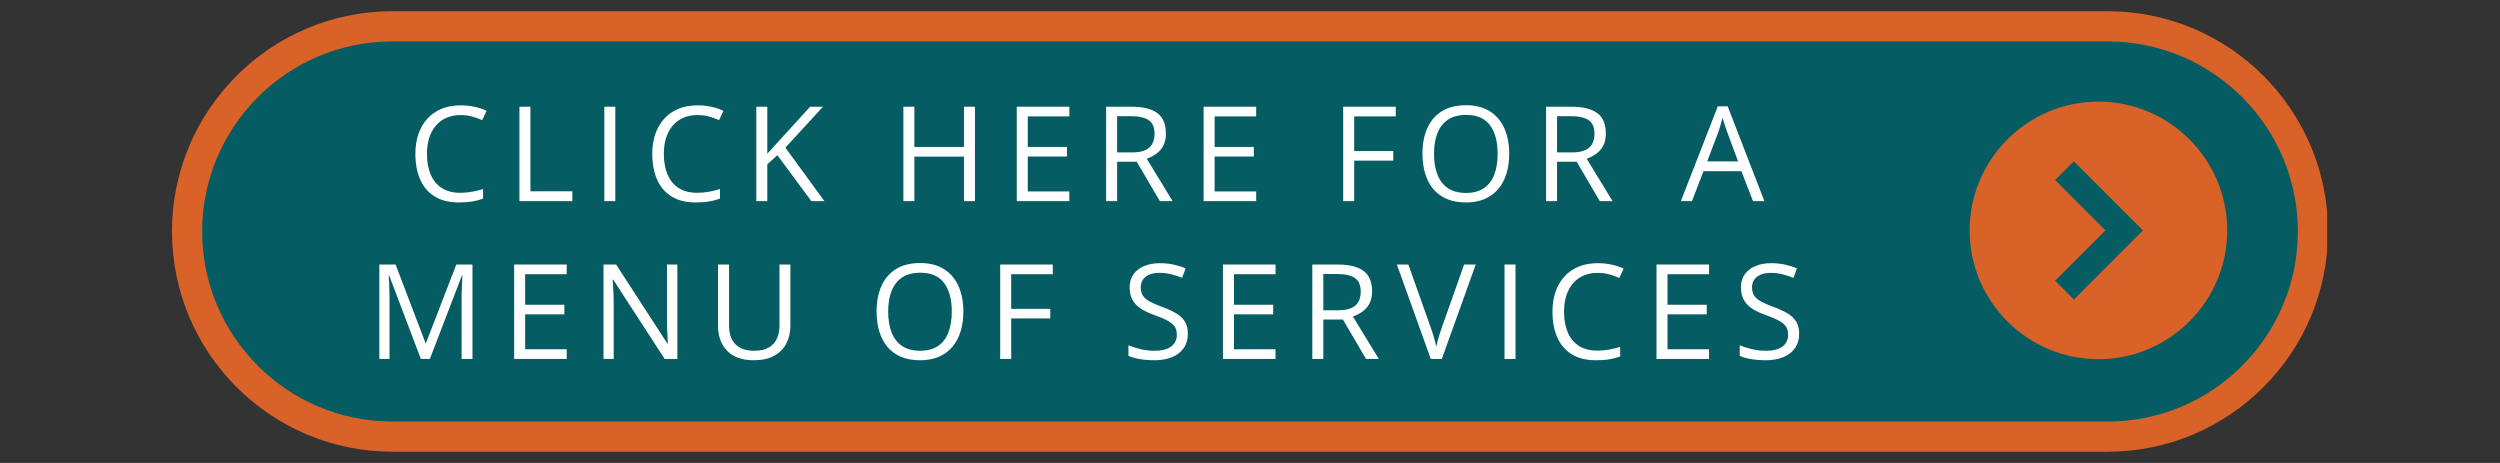 <svg xmlns="http://www.w3.org/2000/svg" xmlns:xlink="http://www.w3.org/1999/xlink" width="1080" zoomAndPan="magnify" viewBox="0 0 810 150" height="200" preserveAspectRatio="xMidYMid meet"><rect x="0" y="0" width="810" height="150" fill="#333333" stroke="none"/><defs><g></g><clipPath id="9462eabd94"><path d="M 55.738 3.547 L 753.988 3.547 L 753.988 146.797 L 55.738 146.797 Z M 55.738 3.547 " clip-rule="nonzero"></path></clipPath><clipPath id="b2cd7764f5"><rect x="0" width="473" y="0" height="111"></rect></clipPath></defs><path fill="#055c62" d="M 62.176 74.996 C 62.176 111.707 91.93 141.461 128.641 141.461 L 684.484 141.461 C 721.191 141.461 750.949 111.707 750.949 74.996 C 750.949 38.285 721.191 8.531 684.484 8.531 L 128.641 8.531 C 91.93 8.531 62.176 38.285 62.176 74.996 " fill-opacity="1" fill-rule="nonzero"></path><g clip-path="url(#9462eabd94)"><path fill="#d86227" d="M 127.074 13.418 C 93.121 13.418 65.496 41.043 65.496 74.996 C 65.496 108.949 93.121 136.574 127.074 136.574 L 682.922 136.574 C 716.875 136.574 744.5 108.949 744.5 74.996 C 744.5 41.043 716.875 13.418 682.922 13.418 Z M 682.922 146.352 L 127.074 146.352 C 87.734 146.352 55.723 114.34 55.723 74.996 C 55.723 35.652 87.734 3.641 127.074 3.641 L 682.922 3.641 C 722.266 3.641 754.277 35.652 754.277 74.996 C 754.277 114.34 722.266 146.352 682.922 146.352 " fill-opacity="1" fill-rule="nonzero"></path></g><path fill="#d86227" d="M 679.891 32.922 C 656.883 32.922 638.16 51.637 638.16 74.645 C 638.16 97.656 656.883 116.375 679.891 116.375 C 702.898 116.375 721.617 97.656 721.617 74.645 C 721.617 51.637 702.898 32.922 679.891 32.922 " fill-opacity="1" fill-rule="nonzero"></path><path fill="#055c62" d="M 665.863 58.336 L 682.176 74.645 L 665.863 90.961 L 671.93 97.027 L 694.309 74.645 L 671.93 52.266 L 665.863 58.336 " fill-opacity="1" fill-rule="nonzero"></path><g transform="matrix(1, 0, 0, 1, 118, 19)"><g clip-path="url(#b2cd7764f5)"><g fill="#ffffff" fill-opacity="1"><g transform="translate(13.975, 46.167)"><g><path d="M 17.266 -27.891 C 15.578 -27.891 14.055 -27.598 12.703 -27.016 C 11.359 -26.441 10.219 -25.609 9.281 -24.516 C 8.344 -23.422 7.617 -22.098 7.109 -20.547 C 6.609 -19.004 6.359 -17.258 6.359 -15.312 C 6.359 -12.75 6.758 -10.52 7.562 -8.625 C 8.363 -6.738 9.562 -5.281 11.156 -4.25 C 12.758 -3.219 14.758 -2.703 17.156 -2.703 C 18.531 -2.703 19.816 -2.816 21.016 -3.047 C 22.223 -3.273 23.398 -3.562 24.547 -3.906 L 24.547 -0.812 C 23.43 -0.395 22.258 -0.086 21.031 0.109 C 19.801 0.316 18.344 0.422 16.656 0.422 C 13.539 0.422 10.941 -0.223 8.859 -1.516 C 6.773 -2.805 5.211 -4.629 4.172 -6.984 C 3.129 -9.348 2.609 -12.133 2.609 -15.344 C 2.609 -17.656 2.93 -19.77 3.578 -21.688 C 4.234 -23.602 5.188 -25.258 6.438 -26.656 C 7.688 -28.051 9.219 -29.129 11.031 -29.891 C 12.852 -30.648 14.945 -31.031 17.312 -31.031 C 18.852 -31.031 20.344 -30.875 21.781 -30.562 C 23.219 -30.258 24.516 -29.82 25.672 -29.25 L 24.25 -26.25 C 23.281 -26.688 22.211 -27.066 21.047 -27.391 C 19.879 -27.723 18.617 -27.891 17.266 -27.891 Z M 17.266 -27.891 "></path></g></g></g><g fill="#ffffff" fill-opacity="1"><g transform="translate(46.107, 46.167)"><g><path d="M 4.188 0 L 4.188 -30.594 L 7.75 -30.594 L 7.75 -3.188 L 21.328 -3.188 L 21.328 0 Z M 4.188 0 "></path></g></g></g><g fill="#ffffff" fill-opacity="1"><g transform="translate(73.615, 46.167)"><g><path d="M 4.188 0 L 4.188 -30.594 L 7.75 -30.594 L 7.75 0 Z M 4.188 0 "></path></g></g></g><g fill="#ffffff" fill-opacity="1"><g transform="translate(90.725, 46.167)"><g><path d="M 17.266 -27.891 C 15.578 -27.891 14.055 -27.598 12.703 -27.016 C 11.359 -26.441 10.219 -25.609 9.281 -24.516 C 8.344 -23.422 7.617 -22.098 7.109 -20.547 C 6.609 -19.004 6.359 -17.258 6.359 -15.312 C 6.359 -12.75 6.758 -10.52 7.562 -8.625 C 8.363 -6.738 9.562 -5.281 11.156 -4.25 C 12.758 -3.219 14.758 -2.703 17.156 -2.703 C 18.531 -2.703 19.816 -2.816 21.016 -3.047 C 22.223 -3.273 23.398 -3.562 24.547 -3.906 L 24.547 -0.812 C 23.43 -0.395 22.258 -0.086 21.031 0.109 C 19.801 0.316 18.344 0.422 16.656 0.422 C 13.539 0.422 10.941 -0.223 8.859 -1.516 C 6.773 -2.805 5.211 -4.629 4.172 -6.984 C 3.129 -9.348 2.609 -12.133 2.609 -15.344 C 2.609 -17.656 2.93 -19.77 3.578 -21.688 C 4.234 -23.602 5.188 -25.258 6.438 -26.656 C 7.688 -28.051 9.219 -29.129 11.031 -29.891 C 12.852 -30.648 14.945 -31.031 17.312 -31.031 C 18.852 -31.031 20.344 -30.875 21.781 -30.562 C 23.219 -30.258 24.516 -29.82 25.672 -29.25 L 24.25 -26.25 C 23.281 -26.688 22.211 -27.066 21.047 -27.391 C 19.879 -27.723 18.617 -27.891 17.266 -27.891 Z M 17.266 -27.891 "></path></g></g></g><g fill="#ffffff" fill-opacity="1"><g transform="translate(122.857, 46.167)"><g><path d="M 26.25 0 L 22.031 0 L 11.016 -14.875 L 7.75 -11.953 L 7.75 0 L 4.188 0 L 4.188 -30.594 L 7.75 -30.594 L 7.75 -15.344 C 8.539 -16.25 9.352 -17.148 10.188 -18.047 C 11.031 -18.953 11.863 -19.863 12.688 -20.781 L 21.625 -30.594 L 25.781 -30.594 L 13.609 -17.328 Z M 26.25 0 "></path></g></g></g><g fill="#ffffff" fill-opacity="1"><g transform="translate(154.236, 46.167)"><g></g></g></g><g fill="#ffffff" fill-opacity="1"><g transform="translate(170.51, 46.167)"><g><path d="M 27.375 0 L 23.812 0 L 23.812 -14.422 L 7.75 -14.422 L 7.75 0 L 4.188 0 L 4.188 -30.594 L 7.75 -30.594 L 7.75 -17.562 L 23.812 -17.562 L 23.812 -30.594 L 27.375 -30.594 Z M 27.375 0 "></path></g></g></g><g fill="#ffffff" fill-opacity="1"><g transform="translate(207.244, 46.167)"><g><path d="M 21.219 0 L 4.188 0 L 4.188 -30.594 L 21.219 -30.594 L 21.219 -27.453 L 7.75 -27.453 L 7.75 -17.562 L 20.453 -17.562 L 20.453 -14.453 L 7.75 -14.453 L 7.75 -3.141 L 21.219 -3.141 Z M 21.219 0 "></path></g></g></g><g fill="#ffffff" fill-opacity="1"><g transform="translate(236.196, 46.167)"><g><path d="M 12.453 -30.594 C 14.961 -30.594 17.035 -30.281 18.672 -29.656 C 20.316 -29.039 21.539 -28.098 22.344 -26.828 C 23.156 -25.555 23.562 -23.938 23.562 -21.969 C 23.562 -20.352 23.27 -19.004 22.688 -17.922 C 22.102 -16.836 21.332 -15.961 20.375 -15.297 C 19.426 -14.629 18.414 -14.113 17.344 -13.75 L 25.734 0 L 21.594 0 L 14.109 -12.766 L 7.75 -12.766 L 7.75 0 L 4.188 0 L 4.188 -30.594 Z M 12.25 -27.516 L 7.75 -27.516 L 7.75 -15.781 L 12.594 -15.781 C 15.094 -15.781 16.93 -16.285 18.109 -17.297 C 19.285 -18.316 19.875 -19.82 19.875 -21.812 C 19.875 -23.883 19.25 -25.352 18 -26.219 C 16.758 -27.082 14.844 -27.516 12.25 -27.516 Z M 12.25 -27.516 "></path></g></g></g><g fill="#ffffff" fill-opacity="1"><g transform="translate(267.784, 46.167)"><g><path d="M 21.219 0 L 4.188 0 L 4.188 -30.594 L 21.219 -30.594 L 21.219 -27.453 L 7.75 -27.453 L 7.75 -17.562 L 20.453 -17.562 L 20.453 -14.453 L 7.75 -14.453 L 7.75 -3.141 L 21.219 -3.141 Z M 21.219 0 "></path></g></g></g><g fill="#ffffff" fill-opacity="1"><g transform="translate(296.736, 46.167)"><g></g></g></g><g fill="#ffffff" fill-opacity="1"><g transform="translate(313.01, 46.167)"><g><path d="M 7.75 0 L 4.188 0 L 4.188 -30.594 L 21.219 -30.594 L 21.219 -27.453 L 7.75 -27.453 L 7.75 -16.234 L 20.406 -16.234 L 20.406 -13.125 L 7.75 -13.125 Z M 7.75 0 "></path></g></g></g><g fill="#ffffff" fill-opacity="1"><g transform="translate(340.267, 46.167)"><g><path d="M 30.719 -15.344 C 30.719 -12.977 30.414 -10.828 29.812 -8.891 C 29.219 -6.961 28.332 -5.305 27.156 -3.922 C 25.977 -2.535 24.516 -1.461 22.766 -0.703 C 21.023 0.047 19.004 0.422 16.703 0.422 C 14.328 0.422 12.254 0.047 10.484 -0.703 C 8.723 -1.461 7.258 -2.539 6.094 -3.938 C 4.938 -5.332 4.066 -7 3.484 -8.938 C 2.898 -10.875 2.609 -13.02 2.609 -15.375 C 2.609 -18.5 3.125 -21.238 4.156 -23.594 C 5.195 -25.957 6.766 -27.797 8.859 -29.109 C 10.961 -30.422 13.598 -31.078 16.766 -31.078 C 19.785 -31.078 22.332 -30.426 24.406 -29.125 C 26.477 -27.832 28.047 -26.008 29.109 -23.656 C 30.18 -21.301 30.719 -18.531 30.719 -15.344 Z M 6.359 -15.344 C 6.359 -12.75 6.727 -10.5 7.469 -8.594 C 8.207 -6.695 9.336 -5.234 10.859 -4.203 C 12.391 -3.172 14.336 -2.656 16.703 -2.656 C 19.066 -2.656 21.004 -3.172 22.516 -4.203 C 24.035 -5.234 25.156 -6.695 25.875 -8.594 C 26.602 -10.5 26.969 -12.75 26.969 -15.344 C 26.969 -19.289 26.141 -22.375 24.484 -24.594 C 22.836 -26.82 20.266 -27.938 16.766 -27.938 C 14.391 -27.938 12.43 -27.426 10.891 -26.406 C 9.359 -25.383 8.219 -23.938 7.469 -22.062 C 6.727 -20.188 6.359 -17.945 6.359 -15.344 Z M 6.359 -15.344 "></path></g></g></g><g fill="#ffffff" fill-opacity="1"><g transform="translate(378.738, 46.167)"><g><path d="M 12.453 -30.594 C 14.961 -30.594 17.035 -30.281 18.672 -29.656 C 20.316 -29.039 21.539 -28.098 22.344 -26.828 C 23.156 -25.555 23.562 -23.938 23.562 -21.969 C 23.562 -20.352 23.27 -19.004 22.688 -17.922 C 22.102 -16.836 21.332 -15.961 20.375 -15.297 C 19.426 -14.629 18.414 -14.113 17.344 -13.75 L 25.734 0 L 21.594 0 L 14.109 -12.766 L 7.75 -12.766 L 7.75 0 L 4.188 0 L 4.188 -30.594 Z M 12.25 -27.516 L 7.75 -27.516 L 7.75 -15.781 L 12.594 -15.781 C 15.094 -15.781 16.93 -16.285 18.109 -17.297 C 19.285 -18.316 19.875 -19.82 19.875 -21.812 C 19.875 -23.883 19.25 -25.352 18 -26.219 C 16.758 -27.082 14.844 -27.516 12.25 -27.516 Z M 12.25 -27.516 "></path></g></g></g><g fill="#ffffff" fill-opacity="1"><g transform="translate(410.326, 46.167)"><g></g></g></g><g fill="#ffffff" fill-opacity="1"><g transform="translate(426.599, 46.167)"><g><path d="M 23.375 0 L 19.609 -9.703 L 7.344 -9.703 L 3.594 0 L 0 0 L 11.969 -30.719 L 15.172 -30.719 L 27.062 0 Z M 18.547 -12.875 L 14.969 -22.516 C 14.883 -22.766 14.742 -23.176 14.547 -23.75 C 14.359 -24.32 14.164 -24.914 13.969 -25.531 C 13.781 -26.145 13.625 -26.641 13.5 -27.016 C 13.352 -26.441 13.203 -25.875 13.047 -25.312 C 12.891 -24.75 12.734 -24.223 12.578 -23.734 C 12.422 -23.254 12.289 -22.848 12.188 -22.516 L 8.531 -12.875 Z M 18.547 -12.875 "></path></g></g></g><g fill="#ffffff" fill-opacity="1"><g transform="translate(0.72, 97.3)"><g><path d="M 17.641 0 L 7.359 -27.078 L 7.203 -27.078 C 7.254 -26.504 7.301 -25.805 7.344 -24.984 C 7.383 -24.16 7.414 -23.266 7.438 -22.297 C 7.469 -21.328 7.484 -20.344 7.484 -19.344 L 7.484 0 L 4.188 0 L 4.188 -30.594 L 9.453 -30.594 L 19.156 -5.141 L 19.297 -5.141 L 29.125 -30.594 L 34.359 -30.594 L 34.359 0 L 30.844 0 L 30.844 -19.594 C 30.844 -20.5 30.859 -21.406 30.891 -22.312 C 30.922 -23.227 30.957 -24.094 31 -24.906 C 31.039 -25.727 31.082 -26.438 31.125 -27.031 L 30.953 -27.031 L 20.547 0 Z M 17.641 0 "></path></g></g></g><g fill="#ffffff" fill-opacity="1"><g transform="translate(44.401, 97.3)"><g><path d="M 21.219 0 L 4.188 0 L 4.188 -30.594 L 21.219 -30.594 L 21.219 -27.453 L 7.75 -27.453 L 7.75 -17.562 L 20.453 -17.562 L 20.453 -14.453 L 7.75 -14.453 L 7.75 -3.141 L 21.219 -3.141 Z M 21.219 0 "></path></g></g></g><g fill="#ffffff" fill-opacity="1"><g transform="translate(73.353, 97.3)"><g><path d="M 28.109 0 L 24 0 L 7.328 -25.703 L 7.156 -25.703 C 7.195 -25.016 7.242 -24.234 7.297 -23.359 C 7.359 -22.492 7.406 -21.566 7.438 -20.578 C 7.469 -19.598 7.484 -18.598 7.484 -17.578 L 7.484 0 L 4.188 0 L 4.188 -30.594 L 8.266 -30.594 L 24.875 -4.984 L 25.031 -4.984 C 25 -5.473 24.961 -6.164 24.922 -7.062 C 24.879 -7.957 24.836 -8.926 24.797 -9.969 C 24.766 -11.008 24.75 -11.977 24.75 -12.875 L 24.75 -30.594 L 28.109 -30.594 Z M 28.109 0 "></path></g></g></g><g fill="#ffffff" fill-opacity="1"><g transform="translate(110.757, 97.3)"><g><path d="M 27.328 -30.594 L 27.328 -10.797 C 27.328 -8.641 26.891 -6.711 26.016 -5.016 C 25.148 -3.328 23.836 -2 22.078 -1.031 C 20.316 -0.062 18.113 0.422 15.469 0.422 C 11.688 0.422 8.805 -0.602 6.828 -2.656 C 4.859 -4.707 3.875 -7.445 3.875 -10.875 L 3.875 -30.594 L 7.453 -30.594 L 7.453 -10.781 C 7.453 -8.188 8.141 -6.18 9.516 -4.766 C 10.891 -3.359 12.941 -2.656 15.672 -2.656 C 17.547 -2.656 19.078 -2.992 20.266 -3.672 C 21.461 -4.348 22.348 -5.297 22.922 -6.516 C 23.504 -7.734 23.797 -9.145 23.797 -10.75 L 23.797 -30.594 Z M 27.328 -30.594 "></path></g></g></g><g fill="#ffffff" fill-opacity="1"><g transform="translate(147.136, 97.3)"><g></g></g></g><g fill="#ffffff" fill-opacity="1"><g transform="translate(163.409, 97.3)"><g><path d="M 30.719 -15.344 C 30.719 -12.977 30.414 -10.828 29.812 -8.891 C 29.219 -6.961 28.332 -5.305 27.156 -3.922 C 25.977 -2.535 24.516 -1.461 22.766 -0.703 C 21.023 0.047 19.004 0.422 16.703 0.422 C 14.328 0.422 12.254 0.047 10.484 -0.703 C 8.723 -1.461 7.258 -2.539 6.094 -3.938 C 4.938 -5.332 4.066 -7 3.484 -8.938 C 2.898 -10.875 2.609 -13.02 2.609 -15.375 C 2.609 -18.5 3.125 -21.238 4.156 -23.594 C 5.195 -25.957 6.766 -27.797 8.859 -29.109 C 10.961 -30.422 13.598 -31.078 16.766 -31.078 C 19.785 -31.078 22.332 -30.426 24.406 -29.125 C 26.477 -27.832 28.047 -26.008 29.109 -23.656 C 30.18 -21.301 30.719 -18.531 30.719 -15.344 Z M 6.359 -15.344 C 6.359 -12.75 6.727 -10.5 7.469 -8.594 C 8.207 -6.695 9.336 -5.234 10.859 -4.203 C 12.391 -3.172 14.336 -2.656 16.703 -2.656 C 19.066 -2.656 21.004 -3.172 22.516 -4.203 C 24.035 -5.234 25.156 -6.695 25.875 -8.594 C 26.602 -10.5 26.969 -12.75 26.969 -15.344 C 26.969 -19.289 26.141 -22.375 24.484 -24.594 C 22.836 -26.82 20.266 -27.938 16.766 -27.938 C 14.391 -27.938 12.43 -27.426 10.891 -26.406 C 9.359 -25.383 8.219 -23.938 7.469 -22.062 C 6.727 -20.188 6.359 -17.945 6.359 -15.344 Z M 6.359 -15.344 "></path></g></g></g><g fill="#ffffff" fill-opacity="1"><g transform="translate(201.88, 97.3)"><g><path d="M 7.75 0 L 4.188 0 L 4.188 -30.594 L 21.219 -30.594 L 21.219 -27.453 L 7.75 -27.453 L 7.75 -16.234 L 20.406 -16.234 L 20.406 -13.125 L 7.75 -13.125 Z M 7.75 0 "></path></g></g></g><g fill="#ffffff" fill-opacity="1"><g transform="translate(229.138, 97.3)"><g></g></g></g><g fill="#ffffff" fill-opacity="1"><g transform="translate(245.411, 97.3)"><g><path d="M 21.453 -8.141 C 21.453 -6.328 21 -4.781 20.094 -3.5 C 19.195 -2.227 17.938 -1.254 16.312 -0.578 C 14.695 0.086 12.797 0.422 10.609 0.422 C 9.453 0.422 8.359 0.363 7.328 0.25 C 6.297 0.133 5.348 -0.023 4.484 -0.234 C 3.617 -0.441 2.859 -0.695 2.203 -1 L 2.203 -4.422 C 3.242 -3.984 4.516 -3.578 6.016 -3.203 C 7.523 -2.836 9.102 -2.656 10.75 -2.656 C 12.289 -2.656 13.586 -2.859 14.641 -3.266 C 15.703 -3.68 16.508 -4.273 17.062 -5.047 C 17.613 -5.828 17.891 -6.758 17.891 -7.844 C 17.891 -8.895 17.66 -9.77 17.203 -10.469 C 16.742 -11.176 15.977 -11.816 14.906 -12.391 C 13.844 -12.973 12.391 -13.594 10.547 -14.25 C 9.242 -14.707 8.098 -15.211 7.109 -15.766 C 6.117 -16.316 5.289 -16.941 4.625 -17.641 C 3.957 -18.336 3.453 -19.145 3.109 -20.062 C 2.766 -20.988 2.594 -22.047 2.594 -23.234 C 2.594 -24.859 3.004 -26.254 3.828 -27.422 C 4.66 -28.586 5.812 -29.477 7.281 -30.094 C 8.758 -30.719 10.457 -31.031 12.375 -31.031 C 14 -31.031 15.504 -30.875 16.891 -30.562 C 18.285 -30.258 19.562 -29.852 20.719 -29.344 L 19.609 -26.281 C 18.504 -26.738 17.332 -27.117 16.094 -27.422 C 14.863 -27.734 13.594 -27.891 12.281 -27.891 C 10.969 -27.891 9.863 -27.695 8.969 -27.312 C 8.07 -26.938 7.383 -26.398 6.906 -25.703 C 6.426 -25.004 6.188 -24.172 6.188 -23.203 C 6.188 -22.129 6.414 -21.238 6.875 -20.531 C 7.332 -19.82 8.055 -19.191 9.047 -18.641 C 10.047 -18.086 11.367 -17.508 13.016 -16.906 C 14.816 -16.25 16.344 -15.555 17.594 -14.828 C 18.852 -14.098 19.812 -13.203 20.469 -12.141 C 21.125 -11.086 21.453 -9.754 21.453 -8.141 Z M 21.453 -8.141 "></path></g></g></g><g fill="#ffffff" fill-opacity="1"><g transform="translate(274.049, 97.3)"><g><path d="M 21.219 0 L 4.188 0 L 4.188 -30.594 L 21.219 -30.594 L 21.219 -27.453 L 7.75 -27.453 L 7.75 -17.562 L 20.453 -17.562 L 20.453 -14.453 L 7.75 -14.453 L 7.75 -3.141 L 21.219 -3.141 Z M 21.219 0 "></path></g></g></g><g fill="#ffffff" fill-opacity="1"><g transform="translate(303.001, 97.3)"><g><path d="M 12.453 -30.594 C 14.961 -30.594 17.035 -30.281 18.672 -29.656 C 20.316 -29.039 21.539 -28.098 22.344 -26.828 C 23.156 -25.555 23.562 -23.938 23.562 -21.969 C 23.562 -20.352 23.27 -19.004 22.688 -17.922 C 22.102 -16.836 21.332 -15.961 20.375 -15.297 C 19.426 -14.629 18.414 -14.113 17.344 -13.75 L 25.734 0 L 21.594 0 L 14.109 -12.766 L 7.75 -12.766 L 7.75 0 L 4.188 0 L 4.188 -30.594 Z M 12.25 -27.516 L 7.75 -27.516 L 7.75 -15.781 L 12.594 -15.781 C 15.094 -15.781 16.93 -16.285 18.109 -17.297 C 19.285 -18.316 19.875 -19.82 19.875 -21.812 C 19.875 -23.883 19.25 -25.352 18 -26.219 C 16.758 -27.082 14.844 -27.516 12.25 -27.516 Z M 12.25 -27.516 "></path></g></g></g><g fill="#ffffff" fill-opacity="1"><g transform="translate(334.589, 97.3)"><g><path d="M 25.547 -30.594 L 14.562 0 L 10.984 0 L 0 -30.594 L 3.719 -30.594 L 10.875 -10.438 C 11.176 -9.633 11.441 -8.863 11.672 -8.125 C 11.898 -7.383 12.102 -6.672 12.281 -5.984 C 12.469 -5.297 12.629 -4.633 12.766 -4 C 12.898 -4.633 13.055 -5.297 13.234 -5.984 C 13.422 -6.68 13.633 -7.398 13.875 -8.141 C 14.113 -8.891 14.379 -9.676 14.672 -10.5 L 21.781 -30.594 Z M 25.547 -30.594 "></path></g></g></g><g fill="#ffffff" fill-opacity="1"><g transform="translate(365.277, 97.3)"><g><path d="M 4.188 0 L 4.188 -30.594 L 7.75 -30.594 L 7.75 0 Z M 4.188 0 "></path></g></g></g><g fill="#ffffff" fill-opacity="1"><g transform="translate(382.388, 97.3)"><g><path d="M 17.266 -27.891 C 15.578 -27.891 14.055 -27.598 12.703 -27.016 C 11.359 -26.441 10.219 -25.609 9.281 -24.516 C 8.344 -23.422 7.617 -22.098 7.109 -20.547 C 6.609 -19.004 6.359 -17.258 6.359 -15.312 C 6.359 -12.75 6.758 -10.52 7.562 -8.625 C 8.363 -6.738 9.562 -5.281 11.156 -4.25 C 12.758 -3.219 14.758 -2.703 17.156 -2.703 C 18.531 -2.703 19.816 -2.816 21.016 -3.047 C 22.223 -3.273 23.398 -3.562 24.547 -3.906 L 24.547 -0.812 C 23.43 -0.395 22.258 -0.086 21.031 0.109 C 19.801 0.316 18.344 0.422 16.656 0.422 C 13.539 0.422 10.941 -0.223 8.859 -1.516 C 6.773 -2.805 5.211 -4.629 4.172 -6.984 C 3.129 -9.348 2.609 -12.133 2.609 -15.344 C 2.609 -17.656 2.93 -19.77 3.578 -21.688 C 4.234 -23.602 5.188 -25.258 6.438 -26.656 C 7.688 -28.051 9.219 -29.129 11.031 -29.891 C 12.852 -30.648 14.945 -31.031 17.312 -31.031 C 18.852 -31.031 20.344 -30.875 21.781 -30.562 C 23.219 -30.258 24.516 -29.82 25.672 -29.25 L 24.25 -26.25 C 23.281 -26.688 22.211 -27.066 21.047 -27.391 C 19.879 -27.723 18.617 -27.891 17.266 -27.891 Z M 17.266 -27.891 "></path></g></g></g><g fill="#ffffff" fill-opacity="1"><g transform="translate(414.52, 97.3)"><g><path d="M 21.219 0 L 4.188 0 L 4.188 -30.594 L 21.219 -30.594 L 21.219 -27.453 L 7.75 -27.453 L 7.75 -17.562 L 20.453 -17.562 L 20.453 -14.453 L 7.75 -14.453 L 7.75 -3.141 L 21.219 -3.141 Z M 21.219 0 "></path></g></g></g><g fill="#ffffff" fill-opacity="1"><g transform="translate(443.472, 97.3)"><g><path d="M 21.453 -8.141 C 21.453 -6.328 21 -4.781 20.094 -3.5 C 19.195 -2.227 17.938 -1.254 16.312 -0.578 C 14.695 0.086 12.797 0.422 10.609 0.422 C 9.453 0.422 8.359 0.363 7.328 0.25 C 6.297 0.133 5.348 -0.023 4.484 -0.234 C 3.617 -0.441 2.859 -0.695 2.203 -1 L 2.203 -4.422 C 3.242 -3.984 4.516 -3.578 6.016 -3.203 C 7.523 -2.836 9.102 -2.656 10.75 -2.656 C 12.289 -2.656 13.586 -2.859 14.641 -3.266 C 15.703 -3.68 16.508 -4.273 17.062 -5.047 C 17.613 -5.828 17.891 -6.758 17.891 -7.844 C 17.891 -8.895 17.66 -9.77 17.203 -10.469 C 16.742 -11.176 15.977 -11.816 14.906 -12.391 C 13.844 -12.973 12.391 -13.594 10.547 -14.25 C 9.242 -14.707 8.098 -15.211 7.109 -15.766 C 6.117 -16.316 5.289 -16.941 4.625 -17.641 C 3.957 -18.336 3.453 -19.145 3.109 -20.062 C 2.766 -20.988 2.594 -22.047 2.594 -23.234 C 2.594 -24.859 3.004 -26.254 3.828 -27.422 C 4.66 -28.586 5.812 -29.477 7.281 -30.094 C 8.758 -30.719 10.457 -31.031 12.375 -31.031 C 14 -31.031 15.504 -30.875 16.891 -30.562 C 18.285 -30.258 19.562 -29.852 20.719 -29.344 L 19.609 -26.281 C 18.504 -26.738 17.332 -27.117 16.094 -27.422 C 14.863 -27.734 13.594 -27.891 12.281 -27.891 C 10.969 -27.891 9.863 -27.695 8.969 -27.312 C 8.07 -26.938 7.383 -26.398 6.906 -25.703 C 6.426 -25.004 6.188 -24.172 6.188 -23.203 C 6.188 -22.129 6.414 -21.238 6.875 -20.531 C 7.332 -19.82 8.055 -19.191 9.047 -18.641 C 10.047 -18.086 11.367 -17.508 13.016 -16.906 C 14.816 -16.25 16.344 -15.555 17.594 -14.828 C 18.852 -14.098 19.812 -13.203 20.469 -12.141 C 21.125 -11.086 21.453 -9.754 21.453 -8.141 Z M 21.453 -8.141 "></path></g></g></g></g></g></svg>